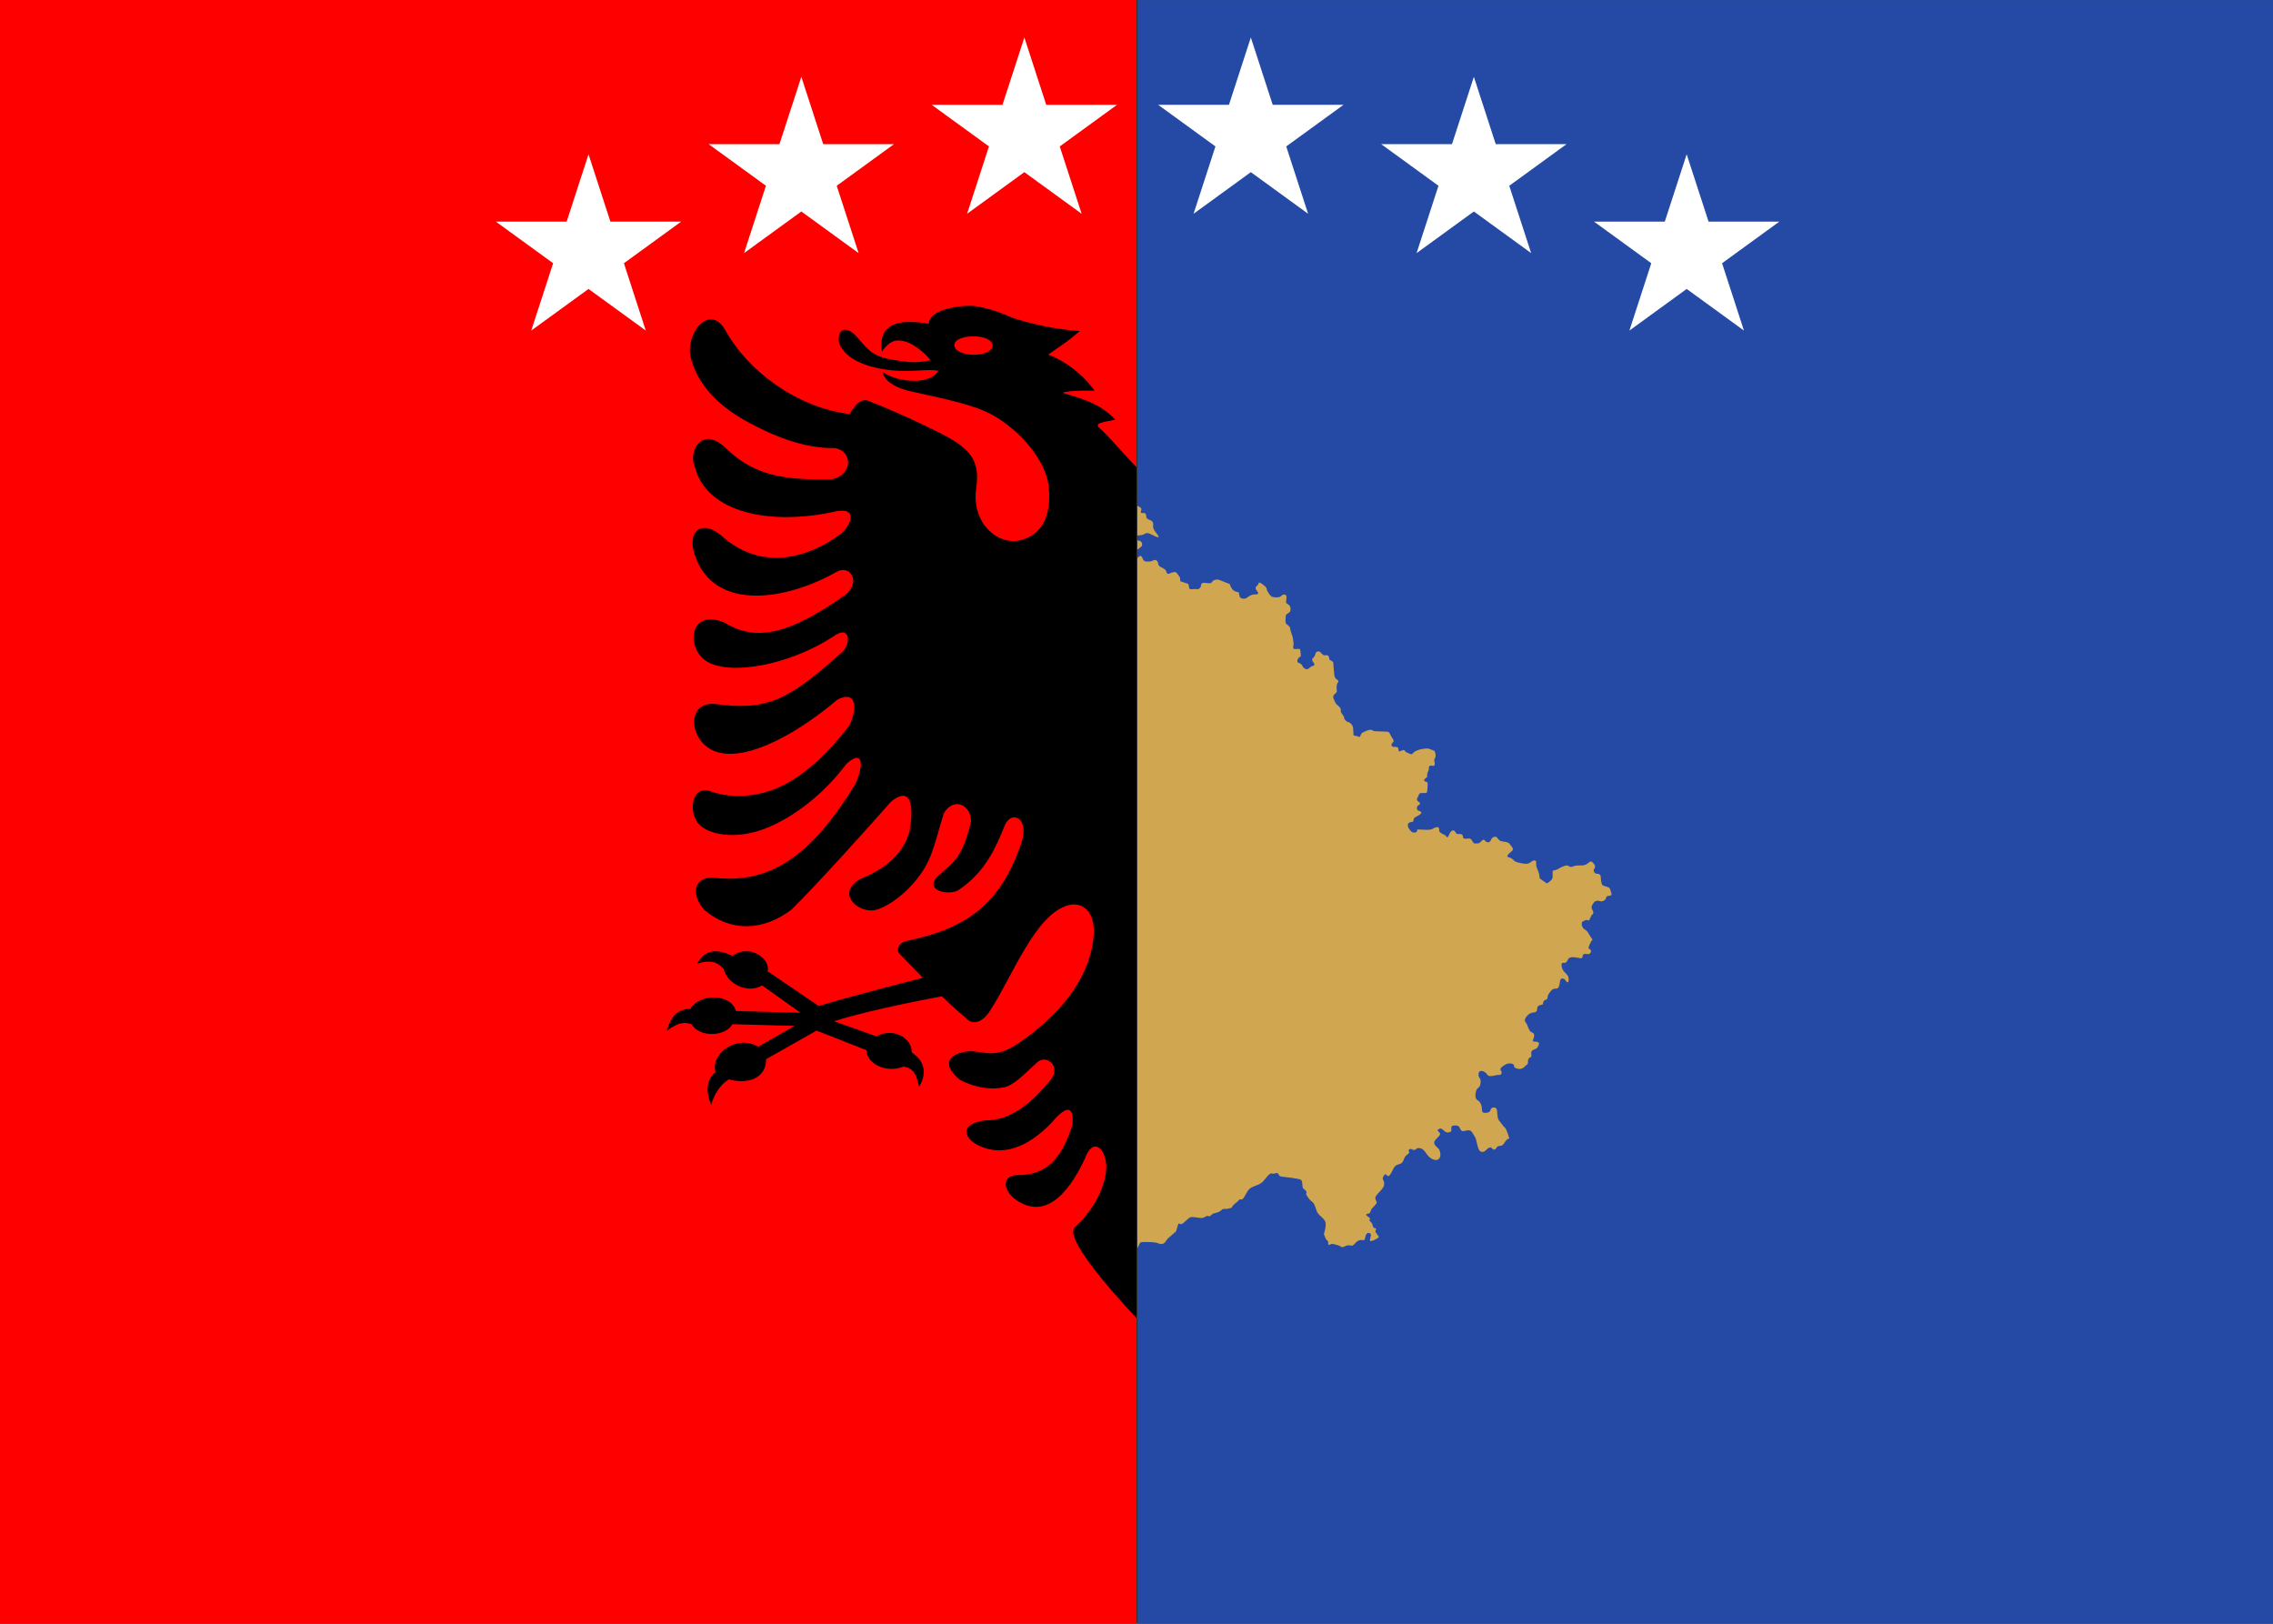 <?xml version="1.0" encoding="UTF-8" standalone="no"?>
<svg
   xmlns:dc="http://purl.org/dc/elements/1.1/"
   xmlns:cc="http://creativecommons.org/ns#"
   xmlns:rdf="http://www.w3.org/1999/02/22-rdf-syntax-ns#"
   xmlns:svg="http://www.w3.org/2000/svg"
   xmlns="http://www.w3.org/2000/svg"
   xmlns:xlink="http://www.w3.org/1999/xlink"
   xmlns:sodipodi="http://sodipodi.sourceforge.net/DTD/sodipodi-0.dtd"
   xmlns:inkscape="http://www.inkscape.org/namespaces/inkscape"
   width="980"
   height="700"
   version="1.1"
   id="svg6"
   sodipodi:docname="Flag_of_Albania-Kosovo.svg"
   inkscape:version="0.92.4 (5da689c313, 2019-01-14)">
  <rect width="100%" height="100%" fill="#333333" stroke="none"/>
  <defs
     id="defs10" />
  <sodipodi:namedview
     pagecolor="#ffffff"
     bordercolor="#666666"
     borderopacity="1"
     objecttolerance="10"
     gridtolerance="10"
     guidetolerance="10"
     inkscape:pageopacity="0"
     inkscape:pageshadow="2"
     inkscape:window-width="1280"
     inkscape:window-height="961"
     id="namedview8"
     showgrid="false"
     inkscape:zoom="0.58571429"
     inkscape:cx="927.50943"
     inkscape:cy="336.59516"
     inkscape:window-x="-8"
     inkscape:window-y="-8"
     inkscape:window-maximized="1"
     inkscape:current-layer="g3783" />
  <path
     d="M 490,0 H 0 v 700 h 490 z"
     id="path2"
     inkscape:connector-curvature="0"
     style="fill:#ff0000;stroke-width:0.707" />
  <path
     clip-path="none"
     d="M 418.678 131.822 C 411.745 131.715 400.2 134.098 400.508 139.582 C 381.123 136.166 379.142 144.35 380.258 151.598 C 382.085 148.752 384.364 147.168 386.08 146.883 C 391.298 146.02 397.417 150.698 401.268 155.271 C 394.432 156.926 389.116 155.84 383.801 154.906 C 375.068 153.366 373.274 149.242 368.92 144.656 C 364.869 140.411 360.516 141.603 361.883 148.23 C 366.278 158.274 382.843 159.873 389.98 159.93 C 395.344 159.93 401.314 159.151 404.607 159.822 C 403.477 161.834 400.478 163.801 396 164.121 C 386.528 164.771 380.611 160.441 380.611 160.441 C 381.114 163.965 385.522 167.331 394.18 169.037 C 408.403 172.197 420.219 174.595 428.045 178.975 C 440.134 185.752 450.862 198.677 452.09 209.363 C 453.624 222.773 448.903 230.507 440.344 232.811 C 430.53 235.501 418.645 225.761 420.902 210.348 C 423.064 195.577 415.563 191.457 397.559 182.908 C 389.207 178.941 381.093 175.408 374.285 172.768 C 370.539 171.314 367.5 176.493 366.293 178.512 C 343.106 175.615 322.249 159.565 312.832 142.537 C 306.456 130.889 295.875 142.538 297.646 153.51 C 300.534 165.78 309.645 174.63 320.631 180.943 C 331.869 187.256 345.888 193.47 360.111 193.164 C 367.804 194.662 367.709 204.756 358.543 206.674 C 340.525 206.774 326.198 206.311 312.686 192.957 C 302.412 183.377 296.635 194.819 299.572 201.289 C 304.636 221.219 332.475 226.813 360.621 220.393 C 371.501 218.523 365.309 228.596 361.932 230.586 C 350.145 239.231 329.086 247.67 310.51 230.486 C 302.056 223.859 296.286 229.451 299.475 239.025 C 307.671 264.077 339.156 258.799 360.773 246.479 C 366.34 243.319 371.397 250.674 364.617 256.316 C 337.74 275.519 324.328 275.726 312.176 268.322 C 296.991 262.215 295.673 279.457 304.686 285.1 C 314.709 291.413 340.218 286.706 358.898 274.643 C 366.948 268.53 367.296 278.11 362.238 281.891 C 340.015 301.508 331.26 306.628 308.123 303.475 C 296.633 302.541 296.788 317.036 305.85 322.68 C 318.147 330.39 342.24 317.557 360.92 301.713 C 368.817 297.419 370.087 304.461 366.188 312.793 C 354.798 327.545 344.066 336.239 333.736 340.277 C 323.413 344.264 313.495 343.643 306.457 341.16 C 297.904 338.157 296.605 350.609 301.547 355.551 C 305.65 359.579 316.222 362.12 329.029 357.518 C 341.787 352.86 355.508 342.039 364.918 329.307 C 373.072 321.952 372.06 331.839 368.363 338.723 C 349.481 369.218 332.274 380.502 309.547 378.584 C 299.475 376.879 297.192 384.848 303.623 392.252 C 314.861 401.825 328.979 401.518 341.283 392.094 C 352.263 381.273 373.223 358.033 384.203 345.557 C 391.946 339.244 394.43 345.456 392.156 358.289 C 390.076 365.644 384.917 373.354 370.791 378.996 C 361.171 384.639 368.411 392.408 375.604 392.508 C 379.601 392.616 387.651 387.851 393.824 380.76 C 401.971 371.387 402.433 365.123 406.932 350.578 C 411.138 343.487 418.678 346.804 418.678 354.201 C 415.086 368.804 411.945 371.386 404.656 377.391 C 397.616 384.069 409.519 386.352 413.516 383.557 C 425.109 375.581 429.355 365.279 433.205 355.855 C 435.989 349.079 444.09 352.391 440.344 363.469 C 431.388 389.919 416.605 400.325 390.789 405.654 C 388.152 406.174 386.255 408.682 387.496 410.834 C 390.936 414.508 394.432 417.873 397.877 421.498 C 397.877 421.498 368.941 428.922 352.965 433.689 L 330.955 418.715 C 332.385 413.26 322.962 406.688 315.811 412.104 C 307.972 408.403 303.633 410.031 300.553 415.486 C 306.529 413.5 309.565 414.875 312.027 417.801 C 313.762 424.425 322.427 428.477 328.602 424.83 L 345.145 436.611 L 317.266 435.836 C 315.271 428.225 301.46 428.192 297.643 434.953 C 292.623 434.953 289.273 437.76 287.553 444.326 C 293.013 440.268 295.381 440.756 298.18 441.523 C 301.456 447.326 312.685 447.023 315.791 441.523 L 342.562 442.273 L 326.922 451.254 C 317.915 445.937 306.28 453.92 308.455 462.223 C 304.665 465.373 304.159 469.908 306.58 476.33 C 307.888 471.877 310.374 467.714 314.24 465.312 C 322.44 467.56 330.324 464.924 330.324 456.602 L 352.064 444.295 L 373.584 452.754 C 373.584 458.509 382.168 462.859 389.537 459.811 C 394.7 460.426 395.435 465.049 396.295 468.609 C 399.115 463.496 399.641 458.198 393.105 453.678 C 393.105 447.061 384.768 442.949 377.861 446.764 L 359.619 440.279 C 376.002 434.939 406.09 429.535 406.09 429.535 C 410.191 433.465 413.465 436.357 417.568 439.875 C 419.744 441.222 422.822 441.15 426.17 436.777 C 436.396 421.604 446.063 393.986 460.844 390.184 C 466.278 388.784 472.814 392.465 471.426 404.621 C 469.312 423.103 455.785 438.47 438.773 449.969 C 429.307 456.282 425.311 453.493 417.973 453.129 C 408.507 454.213 405.975 458.92 413.773 465.447 C 421.007 469.277 427.536 469.792 432.803 468.758 C 437.358 467.93 442.674 461.924 446.469 458.664 C 450.724 453.642 457.81 459.598 453.004 465.498 C 444.242 476.162 435.439 483.153 424.654 482.996 C 413.264 484.601 415.392 491.121 422.932 494.281 C 436.5 500.024 448.798 489.31 454.979 482.219 C 459.785 476.891 463.23 476.683 462.365 484.965 C 457.607 500.024 451.077 505.874 440.447 506.602 C 431.839 505.824 431.742 512.607 438.02 517.215 C 452.39 527.359 462.818 510.066 467.68 499.609 C 471.119 490.136 476.44 494.645 476.992 502.406 C 477.097 512.814 469.642 523.611 463.492 528.943 C 457.344 534.277 490 568.18 490 568.18 L 490 201.393 C 487.012 198.544 476.782 186.665 474.307 184.775 C 473.156 183.897 472.786 182.963 474.209 182.449 C 475.576 181.929 478.764 181.307 480.891 180.943 C 474.816 174.73 469.654 172.712 458.158 169.352 C 460.942 168.111 471.928 168.418 471.928 168.418 C 468.635 163.653 461.346 156.406 451.936 152.889 C 458.158 148.388 459.324 148.073 465.553 142.744 C 454.818 141.967 445.707 139.899 436.492 137.045 C 430.675 134.257 422.626 131.922 418.678 131.822 z M 419.729 145.004 C 424.812 145.004 427.951 146.783 427.951 148.943 C 427.951 151.137 424.812 152.926 419.729 152.926 C 414.676 152.926 411.467 150.976 411.467 148.779 C 411.467 146.619 414.677 145.004 419.729 145.004 z "
     id="path4" />
  <g
     id="g3793"
     transform="matrix(1.167,0,0,1.167,-1168.09,-76.089)">
    <path
       id="path5"
       d="m 1421.219,65.22 h 420 V 665.22 h -420 z"
       style="fill:#244aa5;stroke-width:0.707"
       inkscape:connector-curvature="0" />
    <g
       id="g3783">
      <path
         style="fill:#d0a650;stroke-width:0.425"
         d="M 490 217.975 L 490 230.908 C 490.137 230.823 490.281 230.762 490.43 230.762 C 491.316 230.762 492.557 230.434 492.557 230.434 C 492.557 230.434 493.09 229.945 493.977 229.781 C 494.863 229.618 495.394 230.107 497.877 231.25 C 500.36 232.393 498.41 230.107 498.41 230.107 C 498.41 230.107 497.345 228.801 496.99 227.984 C 496.636 227.168 496.812 226.678 496.812 225.861 C 496.812 225.045 496.281 224.391 495.217 224.064 C 494.153 223.738 493.799 223.248 493.799 222.432 C 493.799 221.615 493.445 220.962 492.381 221.125 C 491.317 221.288 491.315 220.635 491.67 219.818 C 492.025 219.002 490.961 218.511 490.074 218.021 C 490.048 218.007 490.026 217.989 490 217.975 z M 490 232.854 L 490 236.777 C 490.268 236.746 490.513 236.626 490.783 236.314 C 491.493 235.498 492.025 235.825 492.025 234.682 C 492.025 233.538 491.493 233.211 490.074 232.885 C 490.044 232.878 490.029 232.862 490 232.854 z M 491.271 239.621 C 490.917 239.662 490.518 239.99 490.074 240.398 C 490.049 240.421 490.025 240.436 490 240.457 L 490 538.051 C 490.692 536.955 490.848 535.609 491.582 535.459 C 492.735 535.214 496.591 535.378 497.877 535.582 C 498.542 535.705 499.607 536.234 500.316 536.234 C 500.893 536.234 501.468 535.909 501.822 535.541 C 502.354 535.01 502.533 534.478 502.977 533.988 C 503.243 533.662 506.656 530.805 506.656 530.764 C 506.878 530.192 507.498 527.661 507.764 527.334 C 508.296 527.538 508.651 527.741 509.139 527.578 C 509.892 527.333 511.975 525.007 512.729 524.721 C 513.97 524.231 516.541 525.169 518.137 524.965 C 518.846 524.883 519.291 524.23 520.045 524.107 C 520.444 524.067 521.108 524.353 521.33 524.189 C 521.685 523.944 521.95 523.577 522.305 523.332 C 522.482 523.21 522.882 523.006 523.104 522.965 C 526.118 522.352 526.074 521.413 526.961 521.127 C 527.36 521.004 528.29 521.127 528.777 521.045 L 530.684 520.555 C 530.905 520.391 530.862 519.983 531.039 519.779 C 531.926 518.758 533.166 518.104 534.053 517.002 C 534.23 516.798 534.939 517.248 535.383 516.799 C 536.447 515.737 537.157 513.49 538.221 512.551 C 539.905 511.081 541.767 511.123 543.451 509.857 C 545.092 508.592 545.535 507.081 547.264 505.896 C 547.618 505.651 548.285 505.937 548.684 505.896 C 549.216 505.856 549.835 505.569 550.367 505.609 C 550.545 505.609 550.899 506.468 551.121 506.672 C 551.653 507.203 552.185 507.203 552.895 507.244 C 554.225 507.367 559.634 508.02 560.477 508.51 C 561.23 508.959 561.053 511.081 561.23 511.734 C 561.452 512.551 562.293 512.796 562.736 513.408 C 563.135 513.98 562.604 514.552 562.781 514.879 C 563.358 515.981 564.378 517.411 565.486 518.146 C 566.506 518.841 566.993 521.536 567.525 522.557 C 568.235 523.904 570.849 525.332 571.115 527.006 C 571.337 528.639 570.85 530.314 570.406 531.865 C 570.362 531.988 571.338 534.356 571.516 534.438 C 572.846 535.173 571.869 536.195 572.445 536.562 C 572.756 536.767 573.688 535.991 574.176 536.154 C 575.062 536.44 576.524 536.643 577.322 537.092 C 577.677 537.296 577.898 537.582 578.342 537.582 C 579.007 537.582 579.849 536.888 580.559 536.766 C 581.312 536.643 582.287 537.052 582.73 536.889 C 583.44 536.685 584.594 534.479 586.367 534.479 C 586.633 534.479 587.74 534.601 587.873 534.479 C 588.183 534.193 588.274 531.457 589.471 531.457 C 592.219 531.457 589.071 534.969 590.756 534.928 C 591.377 534.928 594.169 533.663 594.08 533.051 C 594.08 533.01 592.662 531.171 592.617 530.967 C 592.351 530.273 593.062 530.314 592.84 529.701 C 592.618 529.048 591.996 529.497 591.863 529.252 C 590.844 527.496 592.042 528.108 590.047 526.107 C 589.914 525.985 590.489 525.373 590.09 524.924 C 589.78 524.556 588.583 524.107 588.672 523.535 C 588.761 523.045 589.824 523.209 590.135 522.883 C 590.445 522.597 590.623 521.78 590.756 521.412 C 590.889 521.045 592.619 519.37 593.018 518.758 C 593.594 517.941 592.13 516.962 592.662 515.9 C 593.859 513.369 597.76 512.021 595.898 508.428 C 595.677 507.938 595.722 507.732 595.943 507.283 C 596.032 507.079 596.164 506.876 596.297 506.672 C 597.184 505.161 597.672 507.447 598.381 506.875 C 599.8 505.732 599.888 503.977 600.996 502.793 C 602.06 501.65 602.814 502.098 603.789 501.363 C 604.942 500.506 604.677 499.568 605.475 498.506 C 605.696 498.179 607.115 496.994 607.115 496.994 C 607.337 496.382 606.405 495.647 607.469 495.279 C 608.178 495.075 608.71 495.728 609.375 495.688 C 610.04 495.606 610.263 494.912 610.928 494.871 C 613.809 494.667 614.163 497.403 616.025 498.873 C 619.35 501.486 621.566 499.159 620.236 495.811 C 619.749 494.545 618.109 494.095 617.932 492.584 C 617.799 491.481 619.971 490.052 620.414 489.113 C 620.946 487.97 618.775 487.562 619.617 486.908 C 621.834 485.152 621.832 488.991 624.803 487.93 C 626.354 487.358 623.74 484.866 627.42 485.111 C 629.238 485.275 628.705 486.664 629.902 487.48 C 630.656 488.011 633.049 486.215 634.246 488.012 C 634.601 488.543 635.709 490.256 635.887 490.828 C 636.197 491.808 636.862 495.974 637.926 496.342 C 639.965 497.036 640.099 495.401 641.518 494.748 C 643.069 494.013 642.847 496.015 644.133 495.443 C 644.753 495.158 644.754 494.543 645.197 494.217 C 645.774 493.808 646.438 494.013 647.059 493.768 C 648.167 493.318 648.611 491.073 650.34 490.705 C 650.34 490.705 649.143 486.541 648.434 486.051 C 647.724 485.561 647.016 484.253 646.129 483.273 C 645.242 482.293 645.242 481.15 645.064 478.863 C 644.887 476.577 642.404 477.232 642.227 478.375 C 642.049 479.518 640.985 479.682 639.744 479.682 C 638.503 479.682 638.502 478.701 638.502 477.721 C 638.502 476.741 637.97 474.944 636.729 474.291 C 635.487 473.638 635.664 471.84 635.842 471.023 C 636.019 470.207 636.019 469.718 636.729 469.064 C 637.438 468.411 637.793 468.411 637.971 466.451 C 638.148 464.491 636.729 464.653 637.084 462.693 C 637.439 460.733 639.922 461.714 640.809 463.184 C 641.695 464.654 644.532 463.184 645.773 463.348 C 647.015 463.511 647.369 462.203 646.66 461.387 C 645.951 460.57 647.547 459.592 647.547 459.592 C 647.547 459.592 648.787 458.611 649.674 458.447 C 650.56 458.284 652.157 458.284 652.334 459.264 C 652.511 460.244 652.69 460.244 653.576 460.57 C 654.463 460.897 655.881 460.897 656.945 459.754 C 658.009 458.611 658.363 458.937 658.363 457.957 C 658.363 456.977 658.363 456.324 659.25 455.834 C 660.137 455.344 659.783 455.344 659.783 454.037 C 659.783 452.73 660.315 452.73 661.379 452.24 C 662.443 451.75 662.443 451.587 662.975 450.443 C 663.507 449.3 662.62 448.975 661.201 448.975 C 659.783 448.975 660.846 447.994 661.023 446.688 C 661.201 445.381 660.492 445.217 659.605 444.727 C 658.719 444.237 658.186 441.623 657.477 440.807 C 656.767 439.99 656.945 439.338 657.477 438.521 C 658.009 437.705 659.072 436.562 660.846 436.398 C 662.619 436.235 662.266 434.928 662.443 434.111 C 662.621 433.295 664.748 432.967 664.748 432.967 C 664.748 432.967 664.926 431.171 665.812 431.008 C 666.699 430.844 666.875 430.19 666.875 429.537 C 666.875 428.884 667.763 427.741 668.295 427.088 C 668.827 426.435 669.358 426.107 670.6 426.107 C 671.841 426.107 672.018 424.148 672.195 422.842 C 672.373 421.535 673.793 421.37 674.502 422.514 C 675.211 423.657 675.92 423.821 675.92 422.188 C 675.92 420.554 674.855 419.738 674.855 419.738 C 674.855 419.738 673.614 418.594 673.26 417.777 C 672.905 416.961 672.374 414.837 673.615 415 C 674.857 415.163 675.033 414.674 675.742 413.367 C 676.452 412.061 679.112 412.714 680.176 412.877 C 681.24 413.04 681.772 413.367 681.949 412.061 C 682.127 410.754 683.368 411.244 684.432 411.244 C 685.496 411.244 686.029 409.448 684.965 409.121 C 683.901 408.794 684.964 407.16 685.318 406.344 C 685.673 405.527 686.205 405.037 686.205 405.037 L 684.609 402.588 C 684.609 402.588 684.255 401.444 682.836 400.627 C 681.417 399.81 681.24 397.524 681.949 397.197 C 682.659 396.871 683.545 396.217 684.254 396.707 C 684.963 397.197 685.318 394.748 686.027 394.258 C 686.737 393.768 686.737 393.114 686.027 391.971 C 685.318 390.827 686.382 389.521 686.914 388.867 C 687.446 388.214 688.51 388.215 688.51 388.215 L 690.107 388.541 C 690.107 388.541 691.704 388.215 691.881 387.398 C 692.058 386.582 692.413 386.092 693.477 386.092 C 694.541 386.092 694.54 385.438 694.186 384.621 C 693.831 383.804 694.185 382.66 692.234 382.17 C 690.284 381.68 690.285 381.355 690.107 380.701 C 689.93 380.048 689.752 378.905 689.752 378.088 C 689.752 377.271 689.398 376.617 688.156 376.617 C 686.915 376.617 686.382 375.147 686.914 374.494 C 687.446 373.841 687.447 372.862 686.561 372.045 C 685.674 371.228 685.673 370.902 684.254 372.045 C 682.835 373.188 681.594 373.023 680.885 373.023 C 680.175 373.023 678.758 373.025 678.049 373.352 C 677.339 373.678 676.452 373.841 675.742 373.188 C 675.033 372.534 672.196 374.004 671.486 374.494 C 670.777 374.984 669.004 375.311 669.004 375.311 L 669.004 377.924 C 669.004 378.74 668.65 379.231 667.408 380.211 C 666.167 381.191 666.344 380.537 664.748 379.557 C 663.152 378.577 663.33 378.414 663.33 377.598 C 663.33 376.781 662.443 374.658 662.443 374.658 C 662.443 374.658 661.733 373.188 661.91 371.881 C 662.087 370.574 660.847 370.575 659.605 371.555 C 658.364 372.535 657.478 372.37 656.414 372.207 C 655.35 372.044 653.043 371.717 652.334 370.9 C 651.625 370.084 650.916 369.758 649.852 369.432 C 648.788 369.105 650.206 367.798 651.447 366.818 C 652.689 365.838 650.917 364.532 650.385 363.715 C 649.853 362.898 648.611 362.898 647.725 362.734 C 646.838 362.571 646.129 362.57 645.242 361.264 C 644.356 359.957 642.759 360.937 642.404 362.08 C 642.05 363.223 640.631 363.388 639.922 362.408 C 639.213 361.428 638.503 362.245 637.971 362.898 C 637.439 363.552 636.729 363.551 636.02 363.551 C 635.31 363.551 635.134 363.715 634.602 362.898 C 634.07 362.082 633.892 361.264 632.65 361.428 C 631.409 361.591 630.346 361.59 630.346 360.773 C 630.346 359.957 629.99 359.467 628.926 359.467 C 627.862 359.467 627.863 359.795 626.977 358.488 C 626.09 357.182 625.026 358.323 624.494 359.467 C 623.962 360.61 623.784 361.427 623.074 360.447 C 622.365 359.467 622.187 359.958 621.301 359.305 C 620.414 358.651 620.061 358.814 620.061 357.344 C 620.061 355.874 618.11 356.692 617.4 357.182 C 616.691 357.672 615.449 357.67 614.562 357.67 C 613.676 357.67 610.662 357.508 610.662 357.508 C 610.662 357.508 610.662 358.814 609.775 358.814 C 608.889 358.814 608.532 359.141 607.291 357.508 C 606.05 355.874 606.582 354.568 607.646 354.404 C 608.71 354.241 609.064 354.242 609.064 353.262 C 609.064 352.282 610.838 351.79 611.725 351.137 C 612.611 350.483 612.79 349.994 611.371 349.504 C 609.952 349.014 610.484 347.381 611.193 347.055 C 611.903 346.728 612.257 346.237 611.016 345.42 C 609.774 344.603 611.194 343.297 611.371 342.48 C 611.548 341.664 612.612 341.828 613.854 341.828 C 615.095 341.828 614.918 341.012 614.918 341.012 C 614.918 341.012 615.094 339.54 615.094 338.887 C 615.094 338.233 615.449 337.091 614.385 336.928 C 613.321 336.764 613.498 335.947 614.207 335.457 C 614.916 334.967 614.918 335.132 614.918 333.988 C 614.918 332.845 615.627 332.518 615.627 331.211 C 615.627 329.904 616.336 329.905 617.045 330.068 C 617.754 330.232 618.464 330.068 618.109 328.598 C 617.755 327.128 618.11 327.291 618.465 326.311 C 618.82 325.331 618.109 323.697 618.109 323.697 C 618.109 323.697 616.691 323.043 615.627 322.717 C 614.563 322.39 611.725 323.045 611.725 323.045 C 611.725 323.045 609.596 323.698 609.064 324.352 C 608.532 325.005 608.178 325.332 607.291 324.842 C 606.404 324.352 605.696 324.351 605.342 323.697 C 604.987 323.044 604.455 323.207 603.568 323.697 C 602.682 324.187 602.504 323.533 602.504 322.717 C 602.504 321.9 601.439 321.9 600.375 321.9 C 599.311 321.9 599.313 320.595 600.199 319.941 C 601.086 319.288 599.489 317.818 598.957 316.512 C 598.425 315.205 597.539 315.367 597.539 315.367 C 597.539 315.367 594.17 315.205 593.461 315.205 C 592.752 315.205 591.864 315.205 591.154 314.715 C 590.445 314.225 589.026 314.878 588.316 315.205 C 587.607 315.532 586.544 315.693 586.189 317 C 585.835 318.307 585.125 317.164 584.061 317.164 C 582.997 317.164 583.174 316.674 583.174 316.674 C 583.174 316.674 582.998 314.551 582.998 313.734 C 582.998 312.918 581.934 311.447 581.047 311.283 C 580.16 311.12 579.096 310.141 579.096 309.324 C 579.096 308.508 577.678 307.364 577.678 306.547 C 577.678 305.73 577.854 305.241 576.436 304.098 C 575.017 302.954 575.194 302.3 574.662 301.32 C 574.13 300.34 574.484 299.524 575.371 298.871 C 576.258 298.218 575.904 297.892 575.904 297.238 C 575.904 296.585 575.726 295.278 576.258 294.461 C 576.79 293.644 576.968 293.481 575.904 292.828 C 574.84 292.175 574.84 290.377 574.84 290.377 C 574.84 290.377 574.484 287.273 574.484 285.967 C 574.484 284.66 572.713 284.824 572.713 284.008 C 572.713 283.191 572.357 282.375 571.471 282.375 C 570.584 282.375 570.407 282.865 569.166 281.395 C 567.925 279.925 566.859 281.395 566.859 281.395 C 566.859 281.395 566.506 283.028 565.797 283.518 C 565.088 284.008 565.263 284.824 565.973 285.641 C 566.682 286.457 566.151 286.948 565.441 287.111 C 564.732 287.275 564.555 287.601 563.668 288.254 C 562.781 288.907 561.363 287.765 561.186 287.111 C 561.008 286.458 560.299 285.967 559.412 285.641 C 558.525 285.314 559.057 283.681 559.943 283.191 C 560.83 282.701 560.299 282.211 560.299 280.904 C 560.299 279.598 559.944 279.598 558.348 279.762 C 556.752 279.925 557.106 278.78 557.283 278.127 C 557.461 277.474 556.93 274.533 556.93 274.533 C 556.93 274.533 555.865 271.595 555.865 270.941 C 555.865 270.288 555.334 269.798 554.447 269.145 C 553.561 268.491 553.914 267.184 553.914 266.041 C 553.914 264.898 554.27 264.733 555.334 264.08 C 556.398 263.427 556.22 261.142 554.979 260.488 C 553.737 259.835 554.092 259.671 554.27 257.711 C 554.447 255.751 552.674 256.078 551.965 256.895 C 551.256 257.711 548.949 257.547 548.062 257.221 C 547.176 256.894 545.758 254.608 545.758 253.955 C 545.758 253.302 544.871 252.484 544.162 251.994 C 543.453 251.504 542.388 250.524 542.211 251.504 C 542.034 252.484 540.969 252.485 540.969 253.465 C 540.969 254.445 542.033 254.935 542.033 255.588 C 542.033 256.241 541.324 256.24 540.26 256.24 C 539.196 256.24 537.955 257.058 537.068 257.711 C 536.182 258.364 534.585 258.038 534.23 257.385 C 533.876 256.731 533.699 255.262 533.699 255.262 C 533.699 255.262 531.748 255.26 530.684 253.627 C 529.62 251.994 529.975 251.83 529.975 251.83 C 529.975 251.83 526.782 250.523 525.541 250.033 C 524.3 249.543 522.704 249.872 522.172 250.852 C 521.64 251.832 519.689 251.178 518.803 251.178 C 517.916 251.178 517.385 251.504 517.385 252.484 C 517.385 253.464 516.143 253.955 516.143 253.955 C 516.143 253.955 514.547 253.792 513.66 253.955 C 512.773 254.118 512.242 253.79 512.242 253.137 C 512.242 252.483 511.887 251.668 511.887 251.668 L 508.518 250.523 L 508.34 248.891 C 508.34 248.891 507.454 247.585 506.922 246.932 C 506.39 246.278 504.971 246.604 504.084 247.094 C 503.197 247.584 502.666 247.258 502.488 246.441 C 502.311 245.625 501.779 245.297 500.893 244.807 C 500.006 244.317 499.119 244.154 498.941 242.848 C 498.764 241.541 497.699 241.051 496.812 241.541 C 495.926 242.031 495.572 242.031 494.508 242.031 C 493.444 242.031 492.735 242.031 492.203 240.561 C 491.937 239.826 491.626 239.58 491.271 239.621 z "
         transform="matrix(0.857,0,0,0.857,1001.22,65.22)"
         id="path7" />
      <g
         id="b"
         transform="translate(1001.22,-6.78)">
        <path
           inkscape:connector-curvature="0"
           d="m 461.835,85.826 21.16,65.125 -55.398,-40.249 h 68.476 l -55.398,40.249 z"
           id="use9"
           style="fill:#ffffff" />
        <path
           inkscape:connector-curvature="0"
           d="m 544.233,100.356 21.16,65.125 -55.398,-40.249 h 68.476 l -55.398,40.249 z"
           id="use11"
           style="fill:#ffffff" />
        <path
           inkscape:connector-curvature="0"
           d="m 622.857,128.972 21.16,65.125 -55.398,-40.249 h 68.476 l -55.398,40.249 z"
           id="use13"
           style="fill:#ffffff" />
      </g>
      <use
         height="100%"
         width="100%"
         y="0"
         transform="matrix(-1,0,0,1,2002.439,-3.4693922e-8)"
         x="-840"
         xlink:href="#b"
         id="use16" />
    </g>
  </g>
</svg>
